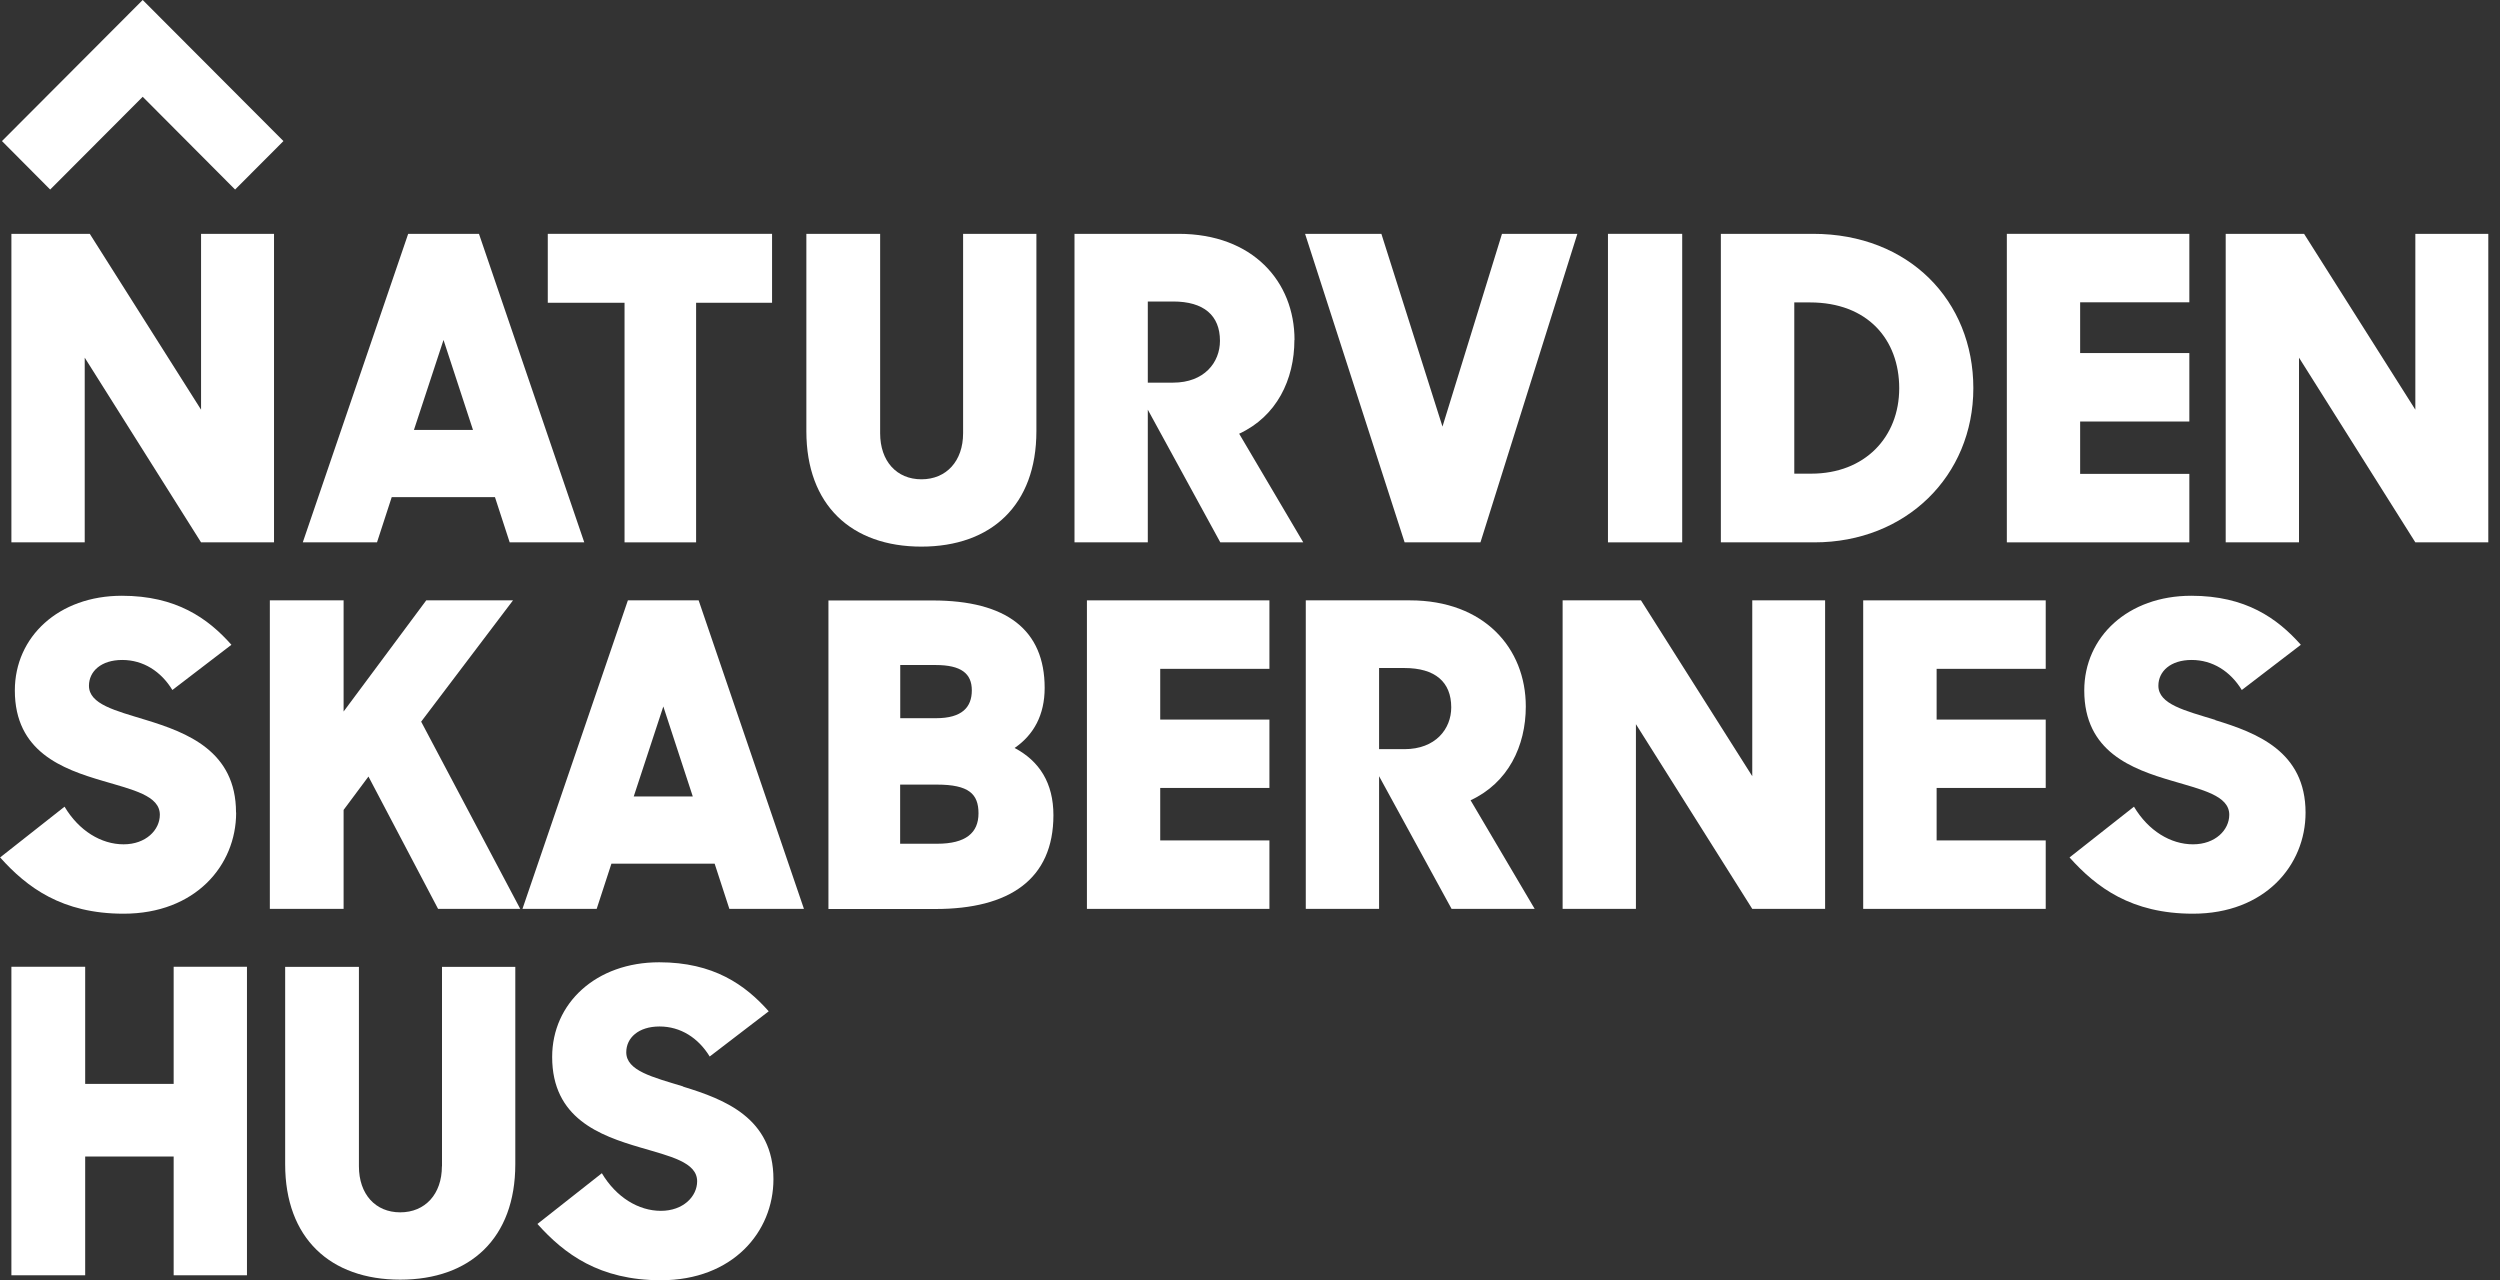 <?xml version="1.0" encoding="UTF-8"?>
<svg xmlns="http://www.w3.org/2000/svg" width="125" height="64" viewBox="0 0 125 64" fill="none">
  <rect x="0" y="0" width="125" height="64" fill="#333333" stroke="none"/>
  <g clip-path="url(#clip0_1131_24040)">
    <path d="M7.135 4.839L11.755 9.477L14.172 7.054L7.135 0L0.098 7.054L2.509 9.477L7.135 4.839Z" fill="white"></path>
    <path d="M10.053 20.484L4.489 11.692H0.57V27.118H4.236V17.883L10.053 27.118H13.701V11.692H10.053V20.484Z" fill="white"></path>
    <path d="M19.586 24.857H24.748L25.484 27.118H29.213L23.948 11.692H20.409L15.139 27.118H18.85L19.586 24.857ZM22.176 16.997L23.649 21.496H20.697L22.176 16.997Z" fill="white"></path>
    <path d="M31.227 27.118H34.805V15.138H38.603V11.692H27.389V15.138H31.227V27.118Z" fill="white"></path>
    <path d="M46.066 27.331C49.565 27.331 51.82 25.259 51.82 21.56V11.692H48.155V21.663C48.155 23.056 47.315 23.965 46.072 23.965C44.829 23.965 44.007 23.056 44.007 21.663V11.692H40.318V21.56C40.318 25.259 42.574 27.331 46.072 27.331H46.066Z" fill="white"></path>
    <path d="M64.726 16.997C64.726 14.08 62.637 11.692 58.932 11.692H53.725V27.118H57.39V20.484L61.015 27.118H65.163L61.958 21.686C63.834 20.817 64.72 18.982 64.72 16.997H64.726ZM58.656 19.132H57.39V15.075H58.656C60.192 15.075 60.998 15.771 60.998 17.043C60.998 18.119 60.215 19.132 58.656 19.132Z" fill="white"></path>
    <path d="M74.023 27.118L78.868 11.692H75.099L72.124 21.33L69.069 11.692H65.254L70.231 27.118H74.023Z" fill="white"></path>
    <path d="M84.11 11.692H80.398V27.118H84.11V11.692Z" fill="white"></path>
    <path d="M98.667 19.408C98.667 15.035 95.445 11.692 90.658 11.692H86.043V27.118H90.721C95.295 27.118 98.667 23.798 98.667 19.408ZM89.714 23.677V15.121H90.496C93.385 15.121 94.961 16.98 94.961 19.414C94.961 21.847 93.252 23.683 90.56 23.683H89.72L89.714 23.677Z" fill="white"></path>
    <path d="M109.467 23.694H104.007V21.076H109.467V17.653H104.007V15.115H109.467V11.692H100.342V27.118H109.467V23.694Z" fill="white"></path>
    <path d="M120.767 11.692V20.484L115.204 11.692H111.285V27.118H114.95V17.883L120.767 27.118H124.415V11.692H120.767Z" fill="white"></path>
    <path d="M11.801 40.622C11.801 37.555 9.356 36.629 7.29 35.996C5.771 35.53 4.448 35.214 4.448 34.287C4.448 33.568 5.058 32.998 6.111 32.998C7.164 32.998 8.05 33.568 8.619 34.5L11.571 32.239C10.392 30.91 8.809 29.788 6.093 29.788C2.935 29.788 0.742 31.836 0.742 34.523C0.742 37.59 3.124 38.453 5.144 39.045C6.64 39.489 7.992 39.782 7.992 40.737C7.992 41.497 7.296 42.216 6.18 42.216C5.063 42.216 3.947 41.543 3.228 40.334L0.006 42.872C1.352 44.374 3.101 45.685 6.18 45.685C9.764 45.685 11.807 43.275 11.807 40.634L11.801 40.622Z" fill="white"></path>
    <path d="M25.65 30.018H21.312L17.18 35.576V30.018H13.492V45.444H17.18V40.496L18.423 38.827L21.904 45.444H26.012L21.058 36.083L25.65 30.018Z" fill="white"></path>
    <path d="M31.394 30.018L26.123 45.444H29.834L30.571 43.183H35.732L36.468 45.444H40.197L34.932 30.018H31.394ZM31.687 39.823L33.166 35.323L34.639 39.823H31.687Z" fill="white"></path>
    <path d="M50.737 37.394C51.687 36.738 52.233 35.748 52.233 34.396C52.233 31.502 50.335 30.023 46.629 30.023H41.422V45.45H46.773C50.461 45.45 52.671 43.971 52.671 40.76C52.671 39.155 51.974 38.056 50.732 37.4L50.737 37.394ZM45.007 33.251H46.779C48.062 33.251 48.591 33.677 48.591 34.517C48.591 35.357 48.108 35.91 46.802 35.91H45.012V33.246L45.007 33.251ZM46.859 42.187H45.007V39.23H46.842C48.442 39.23 48.925 39.696 48.925 40.668C48.925 41.64 48.292 42.187 46.859 42.187Z" fill="white"></path>
    <path d="M54.346 45.444H63.471V42.021H58.011V39.397H63.471V35.979H58.011V33.442H63.471V30.018H54.346V45.444Z" fill="white"></path>
    <path d="M76.29 35.323C76.29 32.406 74.202 30.018 70.496 30.018H65.289V45.444H68.954V38.81L72.579 45.444H76.734L73.529 40.013C75.404 39.144 76.29 37.308 76.29 35.323ZM70.22 37.458H68.954V33.401H70.22C71.756 33.401 72.562 34.097 72.562 35.369C72.562 36.445 71.779 37.458 70.22 37.458Z" fill="white"></path>
    <path d="M87.613 38.81L82.049 30.018H78.131V45.444H81.796V36.209L87.613 45.444H91.255V30.018H87.613V38.81Z" fill="white"></path>
    <path d="M93.16 45.444H102.286V42.021H96.831V39.397H102.286V35.979H96.831V33.442H102.286V30.018H93.16V45.444Z" fill="white"></path>
    <path d="M110.767 35.996C109.248 35.53 107.919 35.214 107.919 34.287C107.919 33.568 108.528 32.998 109.581 32.998C110.634 32.998 111.52 33.568 112.09 34.5L115.042 32.239C113.862 30.91 112.28 29.788 109.564 29.788C106.405 29.788 104.213 31.836 104.213 34.523C104.213 37.59 106.595 38.453 108.615 39.045C110.111 39.489 111.463 39.782 111.463 40.737C111.463 41.497 110.767 42.216 109.65 42.216C108.534 42.216 107.418 41.543 106.699 40.334L103.477 42.872C104.823 44.374 106.572 45.685 109.65 45.685C113.235 45.685 115.278 43.275 115.278 40.634C115.278 37.567 112.832 36.64 110.767 36.008V35.996Z" fill="white"></path>
    <path d="M8.683 54.195H4.259V48.338H0.57V63.764H4.259V57.826H8.683V63.764H12.348V48.338H8.683V54.195Z" fill="white"></path>
    <path d="M22.095 58.315C22.095 59.708 21.255 60.617 20.012 60.617C18.769 60.617 17.946 59.708 17.946 58.315V48.344H14.258V58.212C14.258 61.911 16.513 63.983 20.012 63.983C23.51 63.983 25.765 61.911 25.765 58.212V48.344H22.1V58.315H22.095Z" fill="white"></path>
    <path d="M34.156 54.322C32.636 53.856 31.313 53.54 31.313 52.613C31.313 51.894 31.923 51.324 32.976 51.324C34.029 51.324 34.915 51.894 35.485 52.826L38.436 50.565C37.257 49.236 35.675 48.114 32.959 48.114C29.8 48.114 27.608 50.162 27.608 52.849C27.608 55.916 29.99 56.779 32.009 57.372C33.505 57.815 34.857 58.108 34.857 59.063C34.857 59.823 34.161 60.542 33.045 60.542C31.929 60.542 30.812 59.869 30.093 58.661L26.871 61.198C28.218 62.7 29.967 64.012 33.045 64.012C36.63 64.012 38.672 61.601 38.672 58.96C38.672 55.899 36.227 54.967 34.161 54.334L34.156 54.322Z" fill="white"></path>
  </g>
  <defs>
    <clipPath id="clip0_1131_24040">
      <rect width="124.415" height="64" fill="white"></rect>
    </clipPath>
  </defs>
</svg>
